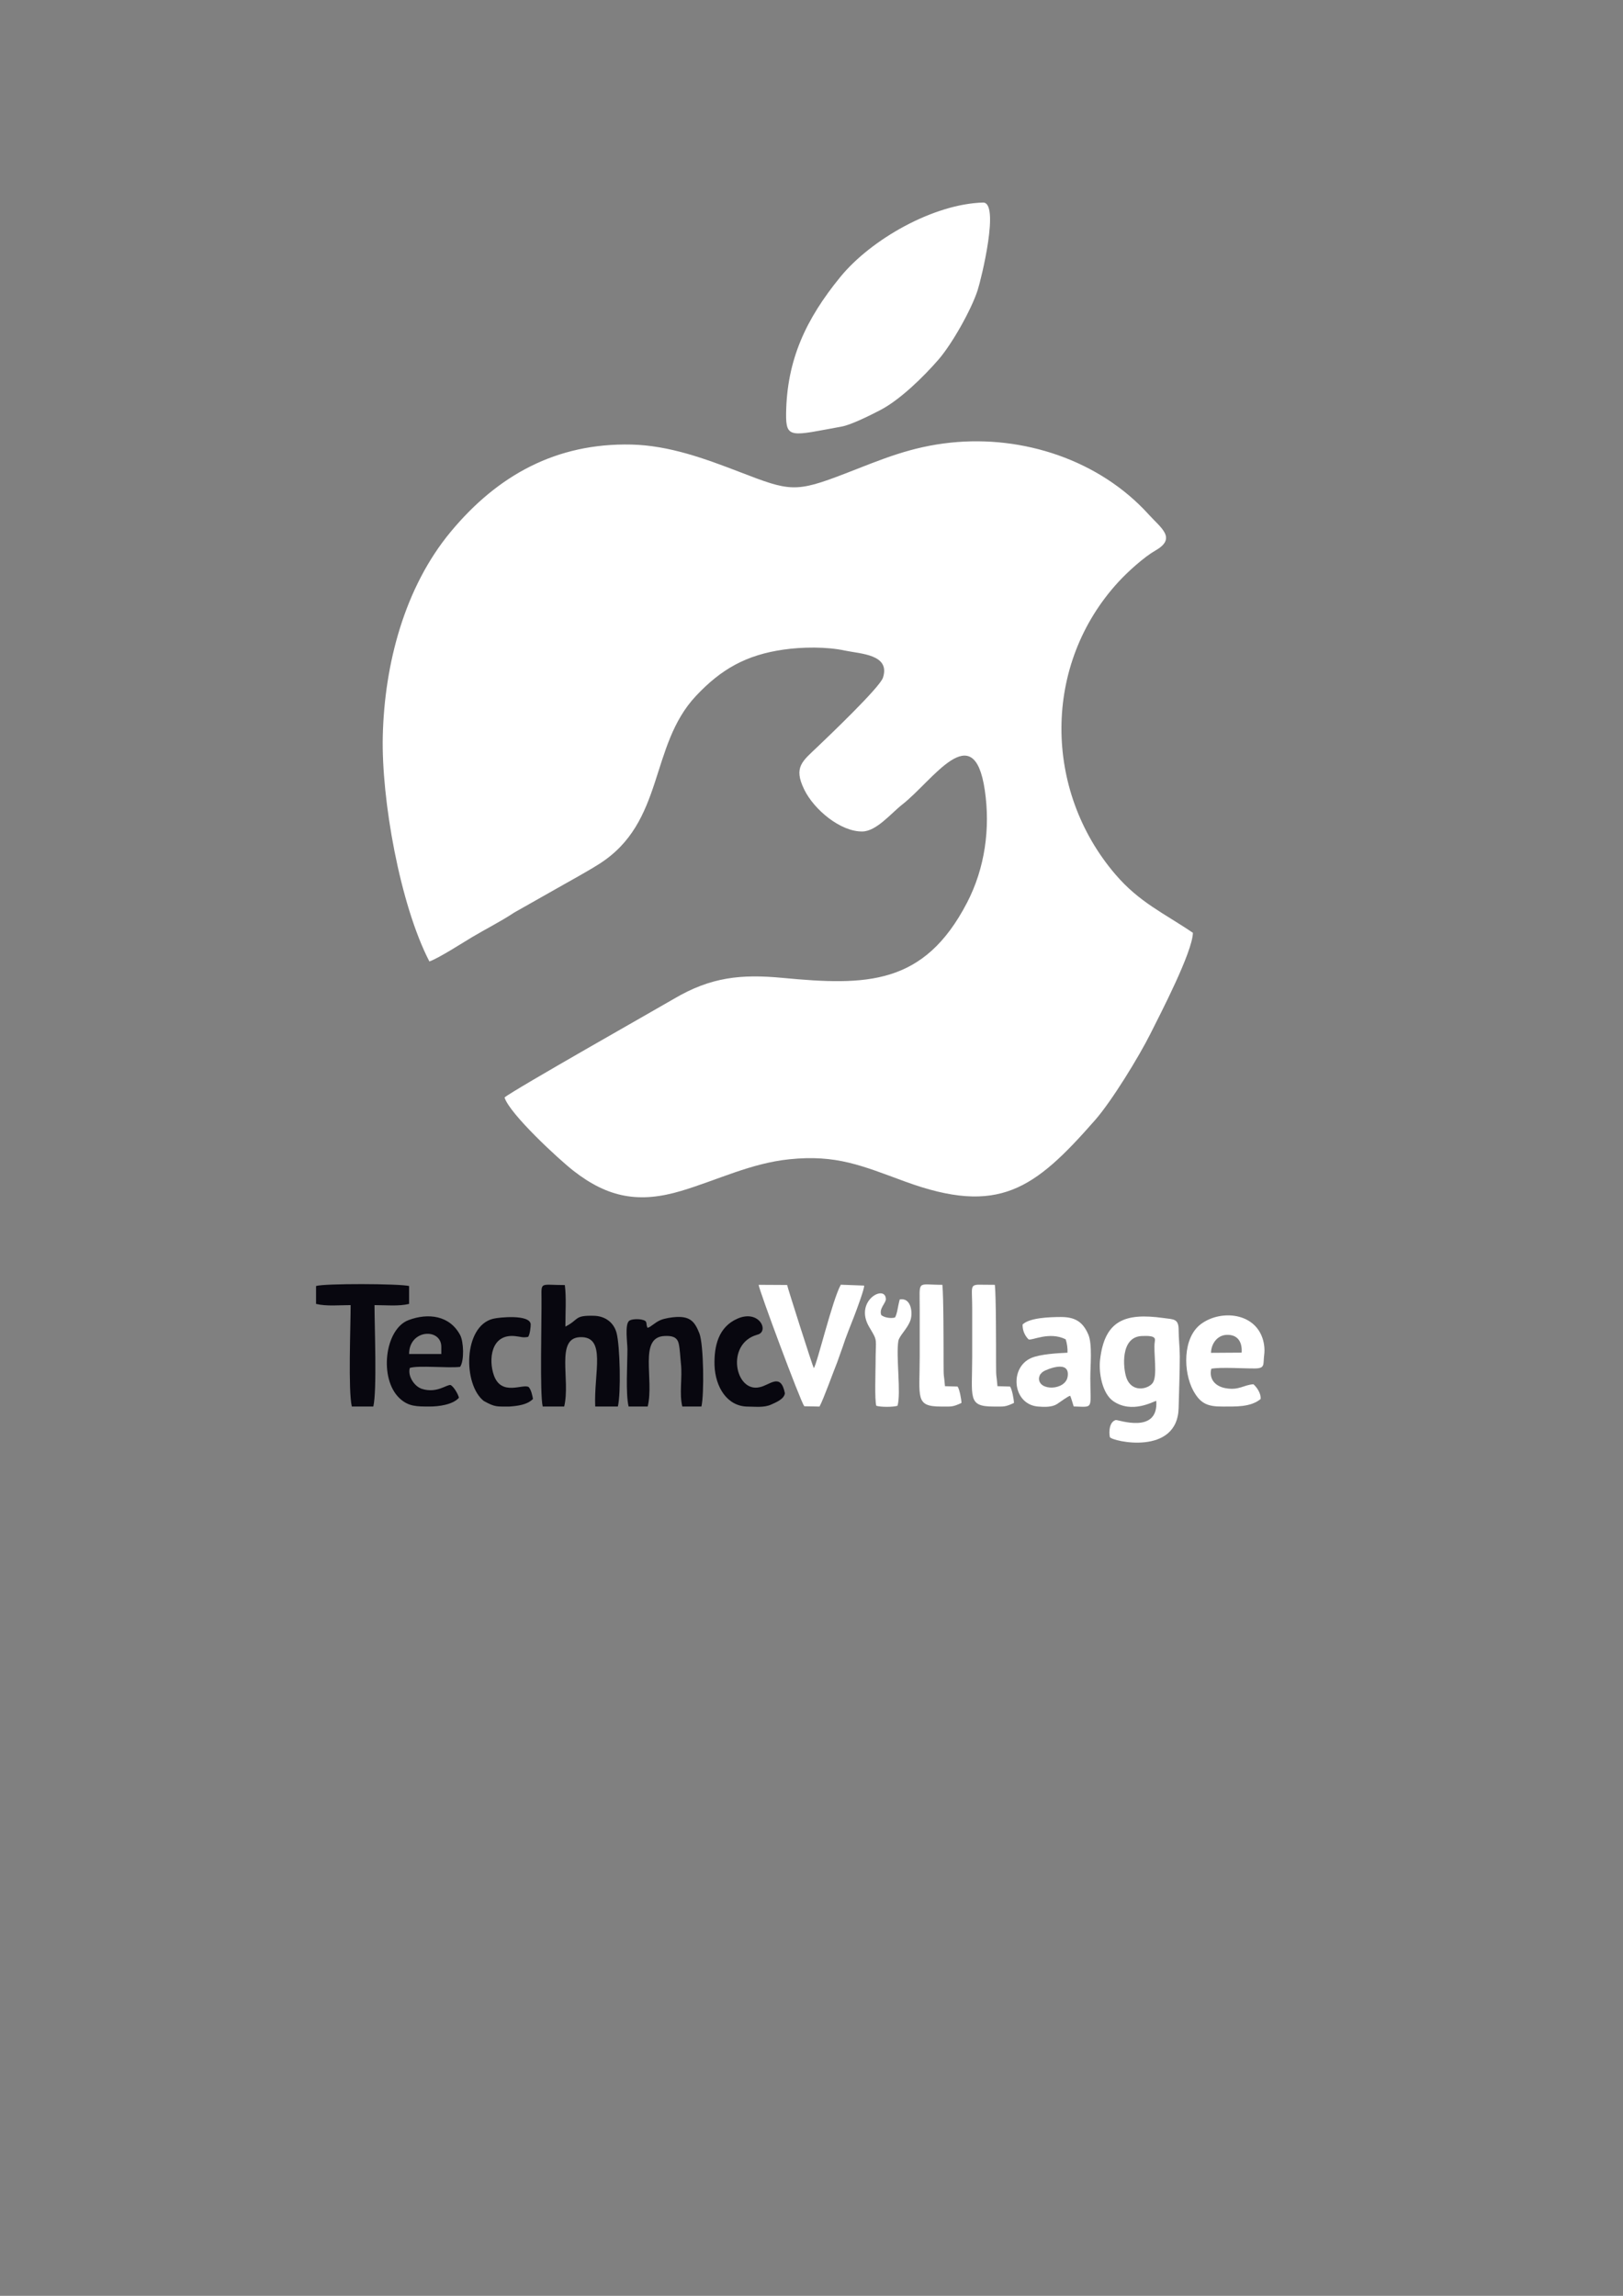 <?xml version="1.0" encoding="UTF-8"?> <svg xmlns="http://www.w3.org/2000/svg" xmlns:xlink="http://www.w3.org/1999/xlink" xmlns:xodm="http://www.corel.com/coreldraw/odm/2003" xml:space="preserve" width="210mm" height="297mm" version="1.1" style="shape-rendering:geometricPrecision; text-rendering:geometricPrecision; image-rendering:optimizeQuality; fill-rule:evenodd; clip-rule:evenodd" viewBox="0 0 21000 29700"><rect x="0" y="0" width="21000" height="29700" fill="#808080" stroke="none"/> <defs> <style type="text/css"> .fil1 {fill:#08070F} .fil0 {fill:white} </style> </defs> <g id="Слой_x0020_1">  <g id="_2663777516384"> <path class="fil0" d="M5555.75 12437.92c115.81,-38.91 428.15,-240.11 551,-313.44 180.3,-107.63 370.12,-201.88 545.91,-318.53l551.95 -312.48c177.27,-101.71 377.44,-208.55 547.87,-316.57 852.29,-540.19 644.93,-1526.86 1252.76,-2174.13 328.12,-349.4 652.18,-529.51 1130.21,-598.67 244.7,-35.4 560.06,-39.38 799.92,12.61 194.54,42.16 588.45,46.67 489.38,350.45 -41.13,126.15 -703.61,757.22 -840.68,888.26 -202.75,193.85 -319.97,266.39 -178.78,557.15 127.47,262.49 472.18,549.19 753.79,543.96 183.33,-3.39 373.69,-238.41 516.26,-349.44 392.92,-305.96 925.1,-1145.12 1066.98,-185.22 73.19,495.17 1.65,1009.87 -229.39,1455.03 -555.29,1069.87 -1297.68,1077.14 -2384.72,973.85 -539.22,-51.23 -929.8,-11.34 -1405.03,268.66 -197.39,116.3 -2080.74,1181.49 -2194.93,1278.26 64.83,210.38 694.39,793.97 889.96,946.96 449.93,351.97 854.8,424.26 1398.46,260.9 471.73,-141.73 898.1,-356.97 1397.16,-408.53 610.32,-63.04 941.72,84.77 1494.77,287.5 1214.3,445.12 1676.51,99.56 2460.37,-793.83 216.92,-247.22 569.11,-823.27 717.38,-1119.55 131.24,-262.24 542,-1051.27 548.7,-1303.67 -376.25,-255.49 -692.13,-392.42 -1003.5,-756.25 -928.97,-1085.49 -945.11,-2714.87 42.47,-3786.03 118.17,-128.17 327.39,-318.22 476.83,-403.79 277.85,-159.09 72.28,-289.09 -89.78,-467.73 -638.87,-704.22 -1626.24,-1025.13 -2558.85,-927.53 -519.13,54.33 -884.64,213.08 -1359.96,397.52 -654.61,254 -721.97,232.88 -1370.6,-17.08 -449.2,-173.11 -915.46,-344.49 -1402.65,-355.44 -968.53,-21.74 -1728.49,395.05 -2337.01,1128.09 -600.68,723.58 -856.75,1715.48 -879.11,2640.41 -19.86,821.59 222.66,2183.85 602.86,2918.3z"></path> <path class="fil0" d="M12718.25 2620.37c-637.52,18.41 -1444.73,472.14 -1845.96,963.47 -445.09,545.04 -692.26,1072.74 -700.86,1768.9 -4.1,331.45 72.91,283.24 720.84,165.19 124.86,-22.75 382.17,-152.67 497.49,-212.59 256.86,-133.45 560.92,-431.92 752.4,-652.31 175.71,-202.25 424.59,-643.77 507.15,-897.55 47.57,-146.19 291.01,-1141.52 68.94,-1135.11z"></path> <path class="fil0" d="M14941.09 17362.14c-19.27,128.34 40.46,438.6 -26.76,528.95 -61.35,82.47 -271.13,129.01 -340.26,-69.32 -43.42,-124.6 -78.76,-524.35 197.09,-538.05 187.01,-9.28 177.04,31.04 169.93,78.42zm19.94 759.79c30.89,438.01 -496.39,241.83 -523.2,248.45 -84.78,20.93 -92.36,155.63 -76.94,221.75 32.54,54.74 876.41,246.68 889.4,-380.54 4.62,-223.15 14.99,-436.18 14.97,-664.22 -0.02,-119.44 -15,-229.58 -14.85,-340.2 0.22,-150.05 -62.09,-137.87 -198.22,-156.81 -492.21,-68.5 -761.58,27.25 -818.97,545.72 -17.86,161.41 27.35,432.59 173.7,531.76 241.74,163.81 518.37,1.03 554.11,-5.91z"></path> <path class="fil1" d="M7022.21 18195.7l277.86 0c83.52,-346.71 -113.83,-880.71 200.56,-897.11 351.31,-18.32 181.46,459.64 200.78,897.11l293.3 0c41.28,-171.36 28.07,-788.01 -17.62,-954.88 -36.5,-133.29 -147.65,-215.31 -290.48,-219.13 -263.29,-7.03 -189.42,48.5 -371.11,139.77 0,-173.89 13.44,-383.2 -7.12,-537.25 -316.58,0 -304.02,-47.9 -301.84,166.54 3.04,299.33 -23.3,1243.21 15.67,1404.95z"></path> <path class="fil0" d="M10406.46 18192.03l197 3.94c51.19,-91.75 182.61,-459.03 229.42,-573.54l72.87 -204.99c33.98,-109.58 98.83,-266.88 147.4,-392.87 23.57,-61.12 135.02,-356.32 127.67,-393.51l-301.58 -11.25c-109.73,196.13 -308.6,1033.59 -349.62,1078.59 -13.68,-18.43 -343.74,-1053.09 -344.95,-1075.21l-368.47 -2.08c1.09,57.74 539.91,1505.53 590.26,1570.92z"></path> <path class="fil0" d="M16065.3 17498.42l-396.05 2.55c2.01,-115.18 78.94,-225.96 198.79,-232.16 146.8,-7.6 207.79,92.34 197.26,229.61zm246 599.93c6.2,-67.56 -43.3,-146.9 -93.36,-190.89 -127.64,8.55 -185.84,82.12 -360.34,50.99 -131.34,-23.42 -217.75,-115.85 -184.56,-251.64 117.01,-22.91 426.51,-2.02 566.14,-3.64 135.11,-1.56 101.95,-52.55 118.15,-175.58 10.82,-82.2 -2.23,-174.24 -34.91,-250.13 -131,-304.2 -543.44,-326.14 -782.13,-149.69 -241.34,178.41 -230.88,622.83 -100.42,862.44 93.01,170.81 189.43,207.09 380.88,205.7 159.8,-1.15 358.19,12.12 490.55,-97.56z"></path> <path class="fil0" d="M13443.76 17825.23c0.38,-5.13 9.29,-35.32 14.99,-43.79 22.47,-25.82 21.46,-26.78 50.83,-44.75 23.55,-13.87 338.58,-156.29 304.82,71.13 -27.19,183.17 -383.74,191.76 -370.64,17.41zm-212.44 -690.97c-1.6,72.72 25.04,141.31 77.48,193.03 43.71,18.68 267.69,-106.78 479.85,-1.32 17.46,52.32 26.55,115.33 23.9,173.41 -129.13,5.97 -354.9,18.31 -471.1,69.18 -285.03,124.79 -240,597.86 86.95,627.07 84.64,7.56 183.3,9.12 246.78,-30.92 39.54,-24.96 135.91,-98.81 171.77,-108.61 9.7,17.76 36.24,109.12 45.55,138.51 265.6,7.8 215.02,42.64 215.02,-369.38 0,-154.35 28.26,-435.23 -25.7,-560.88 -72.03,-167.74 -174.37,-227.8 -359.82,-226.81 -135.74,0.73 -399.79,8.15 -490.68,96.72z"></path> <path class="fil1" d="M4089.29 16636.62l0 231.55c135.86,32.73 301.86,15.44 447.66,15.44 0,272.46 -33.54,1108.79 15.44,1312.09l277.85 0c48.98,-203.3 15.44,-1039.63 15.44,-1312.09 145.8,0 311.79,17.29 447.65,-15.44l0 -231.55c-129.67,-31.24 -1094.67,-34.92 -1204.04,0z"></path> <path class="fil1" d="M8378.94 17177.9c-30.83,-56.79 14.28,-87.58 -78.05,-106.97 -40.96,-8.6 -132.75,-9.32 -162.53,18.07 -55.14,50.71 -20.17,282.09 -20.17,365.75 0,193.66 -24.41,575.55 15.44,740.95l246.98 0c86.04,-357.1 -120.53,-895.48 215.92,-912.29 87.7,-4.38 162.55,6.22 184.44,95.16 17.22,70.01 21.22,188.58 29.6,263.69 20.26,181.73 -23.9,380.75 17.7,553.44l247.47 0c36.89,-156.95 29.76,-803.27 -26.44,-946.54 -58.58,-149.32 -116.87,-220.38 -297.69,-211.8 -55.26,2.62 -153.48,17.12 -207.32,40.79 -75.02,32.99 -117.56,86.1 -165.35,99.75z"></path> <path class="fil1" d="M5710.12 17423.88l0 92.62 -416.79 0c0.29,-321.74 416.79,-339.57 416.79,-92.62zm227.98 658.41c-9.68,-45.92 -64.48,-140.13 -106.24,-164.31 -48.18,-12.82 -175.94,111.16 -371.99,49.45 -100.82,-31.74 -187.97,-169.56 -156.9,-271.27 113.91,-35.72 495.56,5.34 650.4,-13.59 55.35,-80.6 46.22,-325.12 1.06,-410.38 -135.62,-256.09 -415.1,-289.81 -667.92,-194.73 -310.88,116.91 -384.3,759.25 -117.32,1010.83 116.61,109.89 225.83,106.94 386.66,107.52 116.99,0.42 302.96,-22.63 382.25,-113.52z"></path> <path class="fil0" d="M12440.39 18149.39c-1.03,-48.42 -24.95,-177.01 -50.28,-212.14l-163.21 -4.73c-13.08,-172.52 -18.12,-77.76 -18.06,-307.96 0.06,-229.04 0.21,-854.16 -15.43,-1003.37 -334.95,0 -293.3,-72.92 -293.29,308.73 0,205.81 0,411.63 0,617.45 0,535.13 -63.08,649.23 277.79,648.49 134.48,-0.3 144.55,8.11 262.48,-46.47z"></path> <path class="fil0" d="M13119.59 18149.39c-1.03,-48.42 -24.95,-177.01 -50.28,-212.14l-163.2 -4.73c-13.09,-172.52 -18.12,-77.76 -18.06,-307.96 0.05,-229.04 0.23,-853.67 -15.44,-1003.37l-217.96 -1.75c-106.27,7.06 -75.33,43.48 -75.33,310.48 0,205.81 0,411.63 0,617.45 0,535.13 -63.07,649.23 277.79,648.49 134.49,-0.3 144.55,8.11 262.48,-46.47z"></path> <path class="fil1" d="M6896.4 18097.76c-9.37,-47.8 -22.82,-116.64 -55.03,-153.43 -71.45,-49.44 -351.72,124.16 -450.63,-151.4 -71.19,-198.35 -42.95,-542.16 276.14,-507.86 79.29,8.53 93.96,22.8 164.8,10.03 25.12,-21.07 36.91,-145.28 34.98,-164.84 -12.7,-128.99 -407.23,-89.57 -486.06,-70.14 -388.76,95.85 -391.5,852.49 -120.42,1064.05 149.03,82.44 165.3,70.6 330.19,71.92 105.71,-7.79 230.25,-21.84 306.03,-98.33z"></path> <path class="fil1" d="M9828.62 17945.71c-317.6,74.17 -444.41,-562.96 -30.72,-679.09 161.39,-36.61 28.99,-331.62 -255.08,-208.22 -248.23,107.84 -304.04,356.55 -297.7,603.11 10.53,286.48 165.63,533.98 431.31,535.03 99.44,0.4 209.86,15.29 300.23,-25.62 60.95,-27.59 170.03,-70.78 179,-147 -54.24,-273.33 -195.77,-103.6 -327.04,-78.21z"></path> <path class="fil0" d="M11338.51 18186.15c59.83,17.89 214.37,17.89 274.2,0 48.51,-162.25 -21.72,-642.85 10.96,-838.05 11.59,-69.28 124.15,-164.28 158.45,-274.53 29.88,-96.03 5.94,-290.09 -140.46,-263.18 -29.69,111.79 -29.22,172.85 -60.42,232.87 -48.52,16.28 -139.35,3.19 -178.61,-30.9 -29.83,-79.07 48.54,-145.05 59.61,-198.08 6.1,-211.78 -419.35,9.2 -215.71,352.44 116.9,197.06 82.44,127.48 82.44,473.27 0,108.32 -13.82,468.02 9.54,546.16z"></path> </g> </g> </svg> 